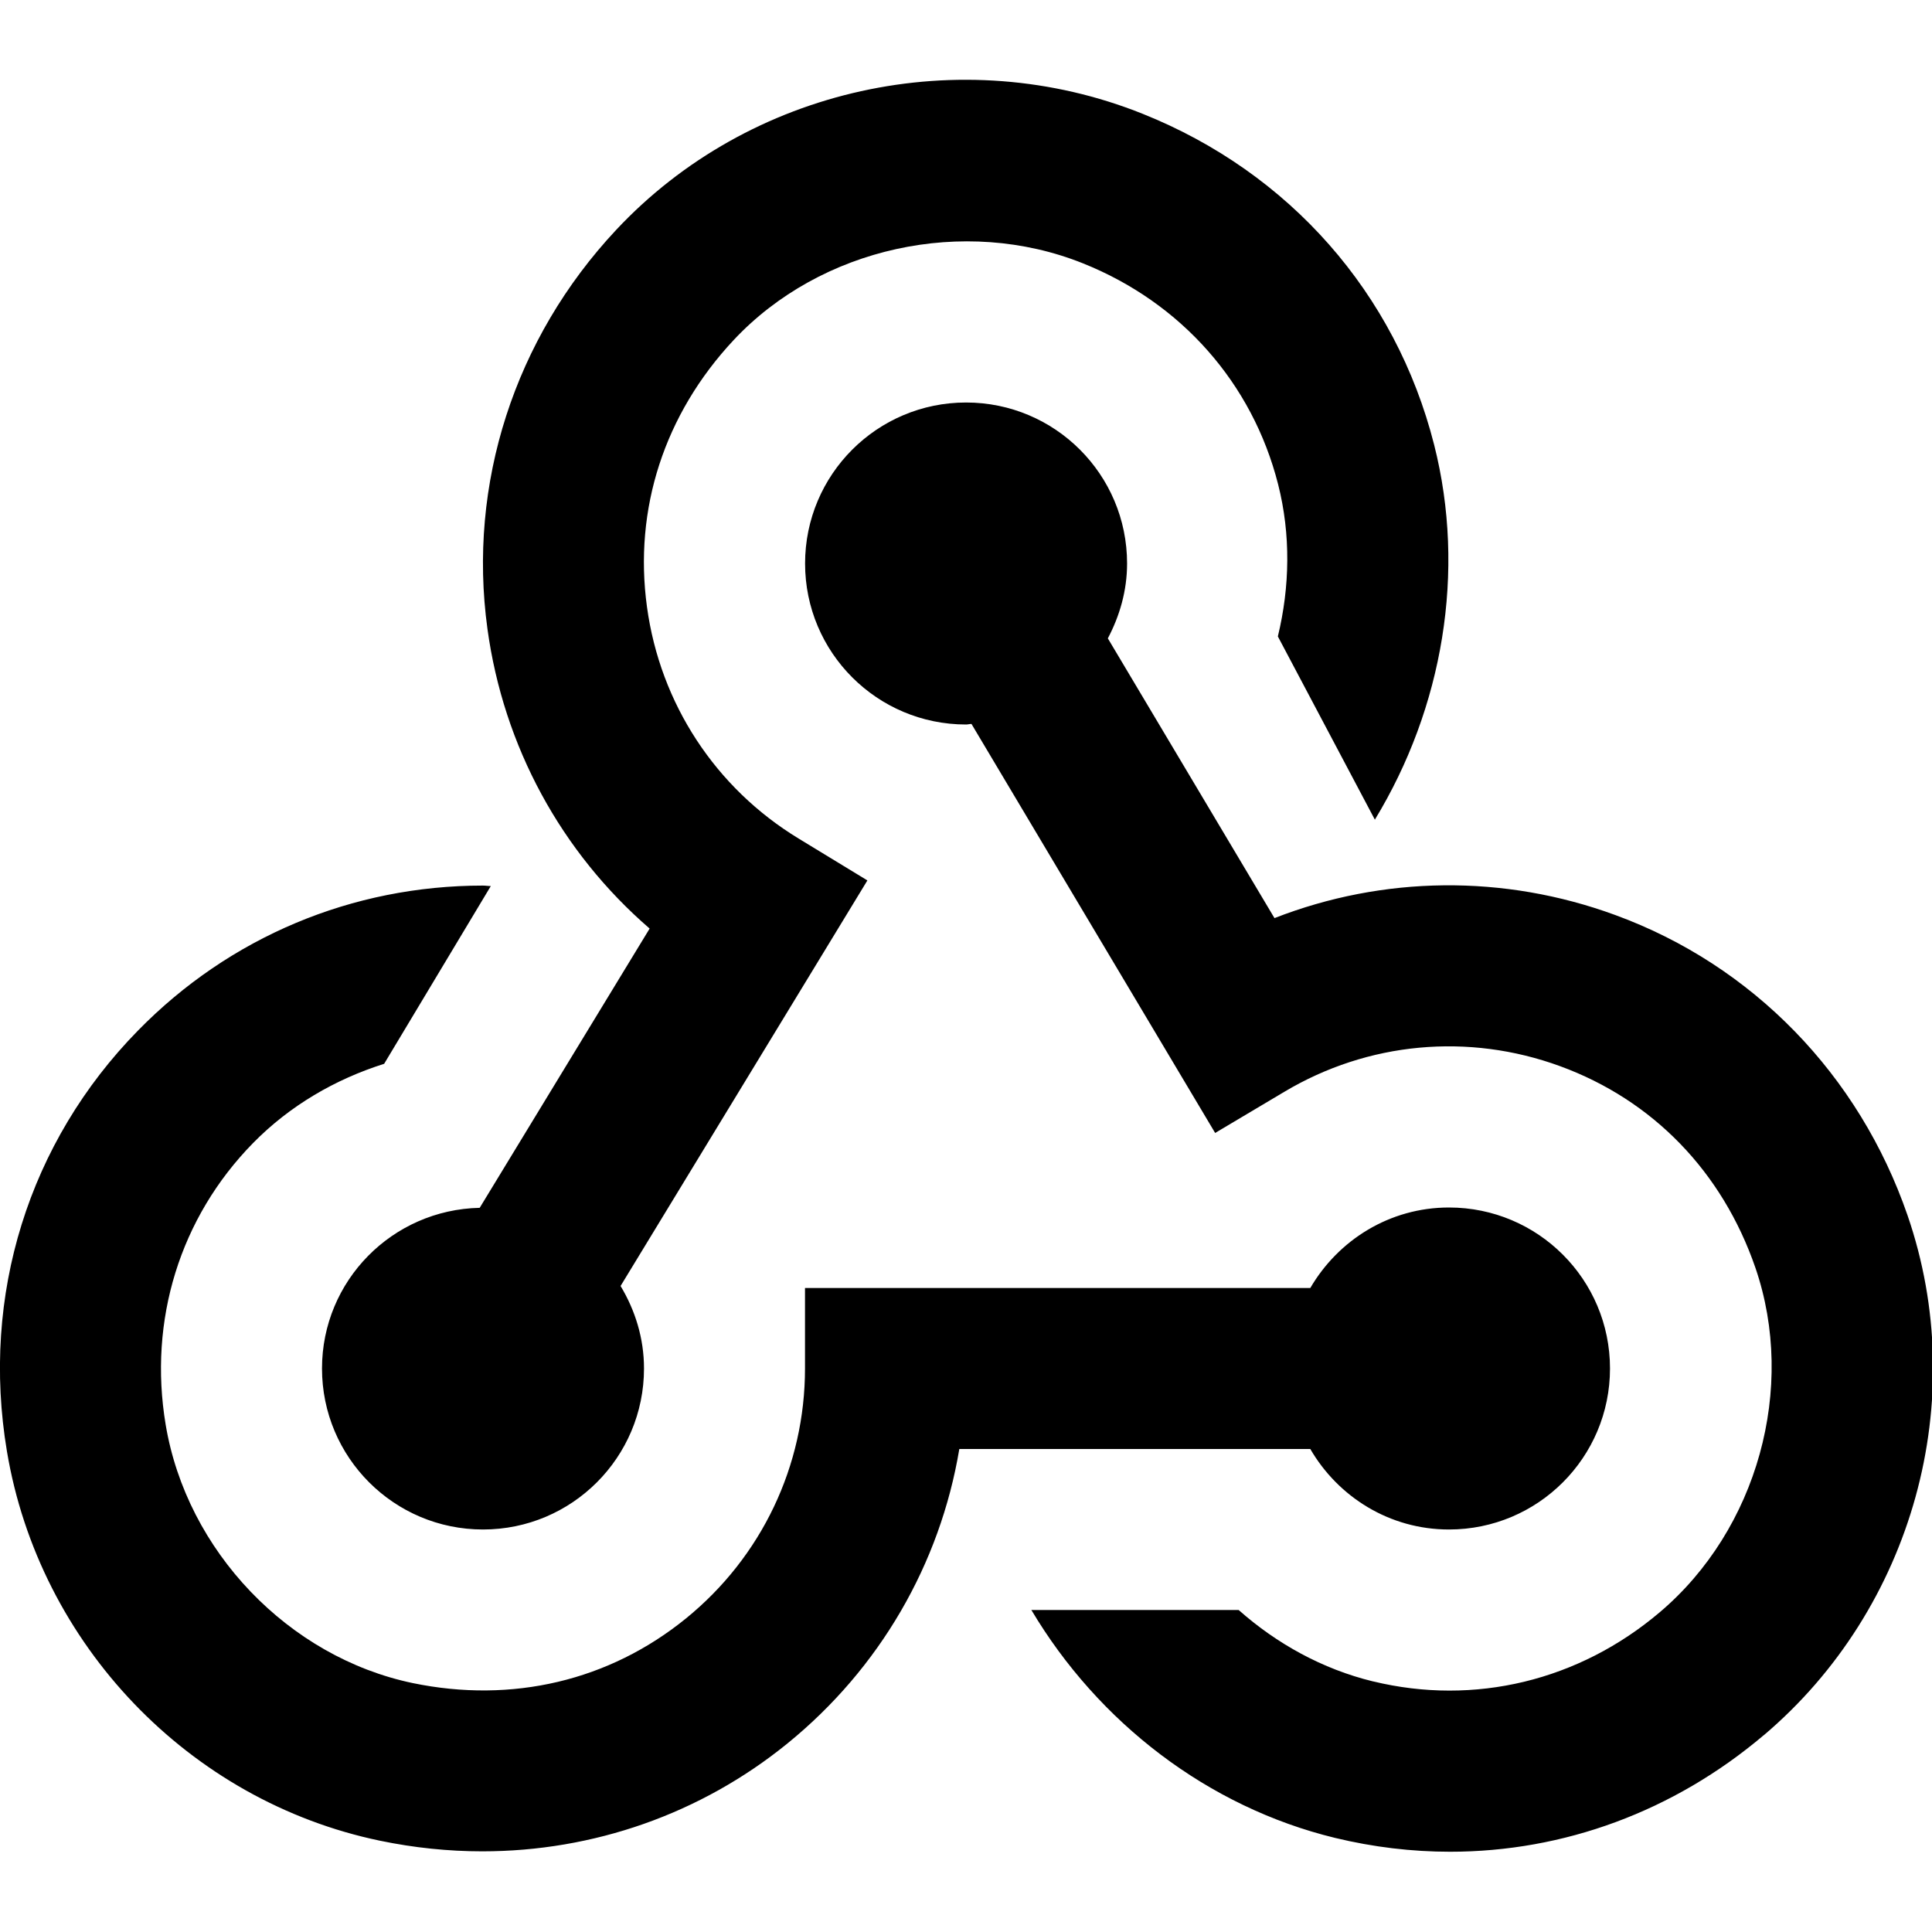 <?xml version="1.0" encoding="UTF-8"?>
<svg xmlns="http://www.w3.org/2000/svg" id="Layer_1" data-name="Layer 1" viewBox="0 0 24 24">
  <path d="M21.91,21.555c-1.12,.949-2.488,1.448-3.896,1.448-.475,0-.954-.057-1.43-.172h0c-1.58-.384-2.941-1.434-3.772-2.831h2.575c.473,.419,1.041,.734,1.669,.887,0,0,.001,0,.002,0,1.258,.305,2.555-.007,3.56-.859,1.213-1.027,1.701-2.788,1.188-4.28-.411-1.192-1.273-2.082-2.427-2.504-1.138-.416-2.386-.301-3.425,.319l-.859,.511-3.027-5.081c-.023,0-.044,.007-.067,.007-1.105,0-2-.895-2-2s.895-2,2-2,2,.895,2,2c0,.338-.092,.651-.239,.93l2.07,3.475c1.349-.526,2.847-.547,4.234-.038,1.705,.624,3.028,1.984,3.63,3.73,.789,2.29,.071,4.885-1.785,6.458Zm-9.101-1.555h.002c-.014-.023,.01,.023-.002,0Zm5.191-1c1.105,0,2-.895,2-2s-.895-2-2-2c-.738,0-1.376,.405-1.723,1h-6.277v1c0,1.209-.539,2.341-1.479,3.105-.954,.775-2.16,1.058-3.393,.803-1.545-.322-2.808-1.642-3.07-3.21-.217-1.298,.178-2.573,1.085-3.498h0s0,0,0,0c.456-.465,1.021-.793,1.629-.985l1.325-2.208c-.033,0-.065-.006-.098-.006-1.625,0-3.147,.639-4.284,1.8h0s0,0,0,0C.356,14.187-.238,16.092,.086,18.028c.401,2.4,2.264,4.345,4.634,4.838,.424,.088,.85,.132,1.271,.132,1.378,0,2.713-.464,3.792-1.341,1.146-.932,1.895-2.229,2.134-3.657h4.36c.346,.595,.984,1,1.723,1Zm-9.93-7.465l-2.111,3.469c-1.085,.023-1.959,.905-1.959,1.996,0,1.105,.895,2,2,2s2-.895,2-2c0-.376-.11-.724-.291-1.025l3.066-5.038-.854-.52c-1.033-.628-1.72-1.677-1.884-2.877-.167-1.217,.216-2.395,1.077-3.316,1.079-1.152,2.863-1.544,4.338-.953,1.222,.489,2.106,1.49,2.425,2.745,0,0,0,0,0,0,.159,.626,.146,1.275-.003,1.89l1.205,2.276c.845-1.388,1.136-3.083,.736-4.658h0c-.478-1.882-1.797-3.38-3.62-4.11-2.261-.906-4.888-.325-6.542,1.443-1.262,1.349-1.845,3.155-1.598,4.954,.2,1.463,.919,2.777,2.015,3.724Zm9.01-1.352v-.002c-.015,.023,.015-.019,0,.002Z"/>
</svg>
